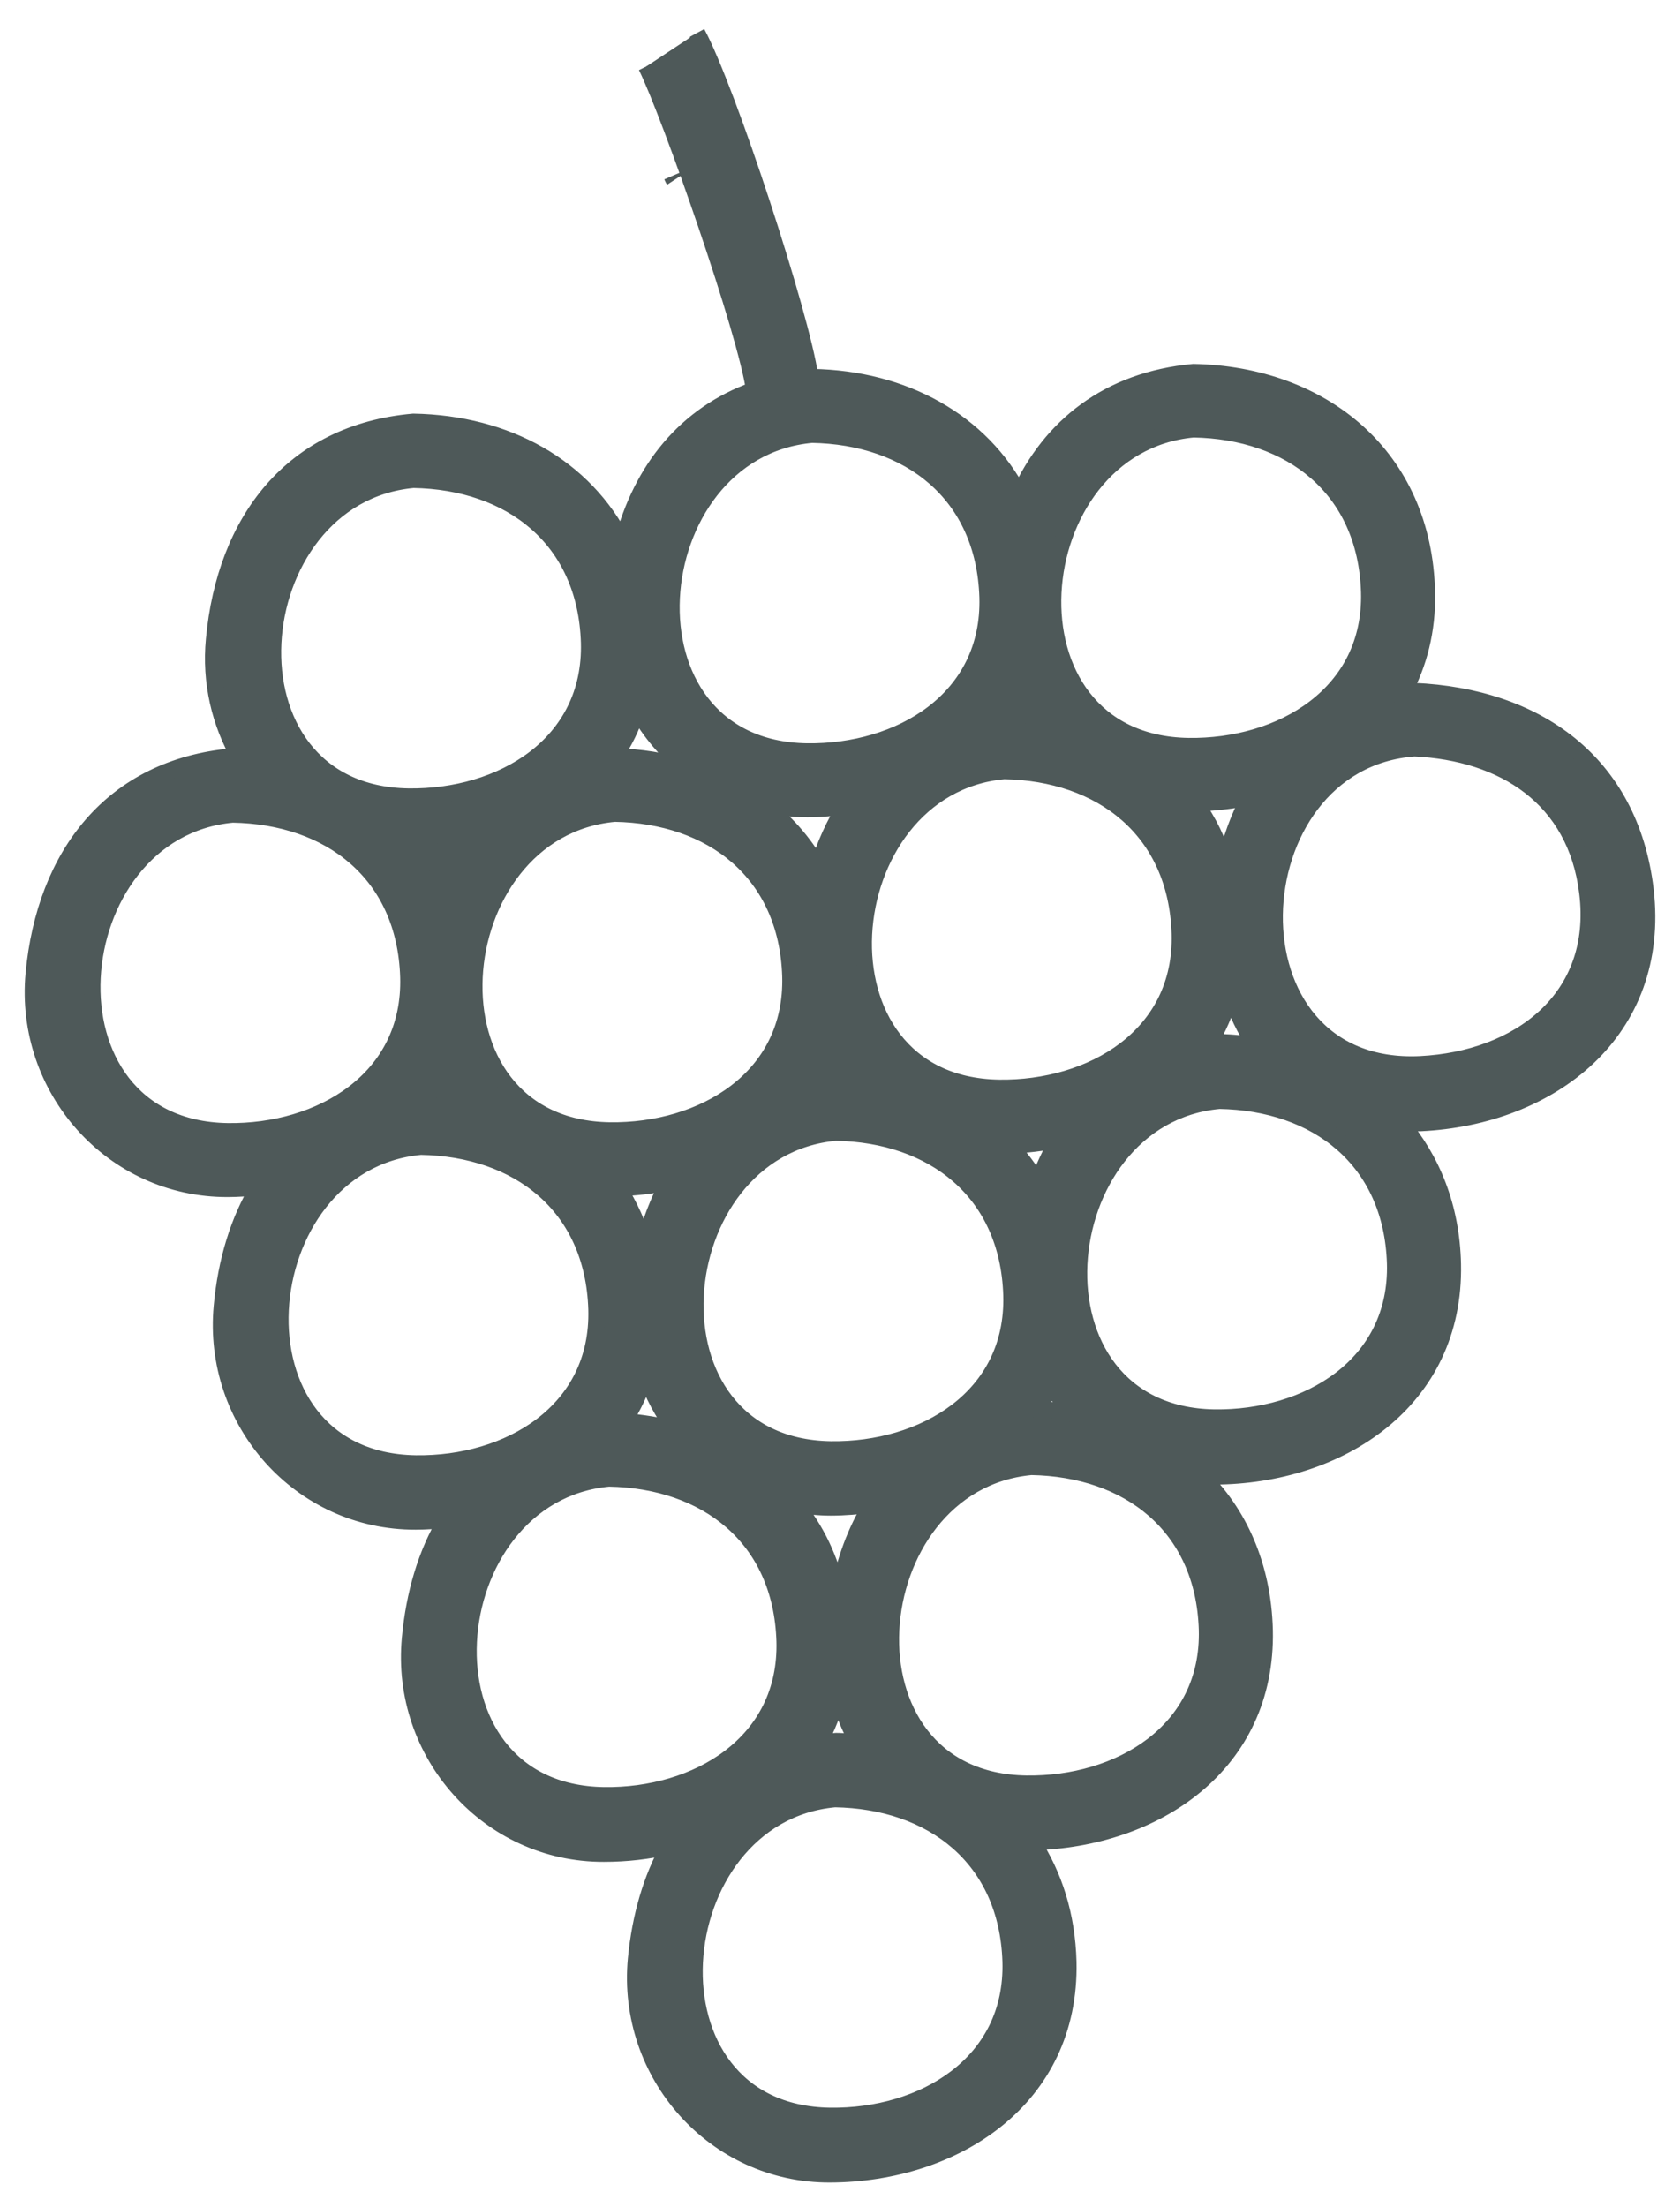 <?xml version="1.0" encoding="UTF-8"?>
<svg xmlns="http://www.w3.org/2000/svg" width="51" height="67" viewBox="0 0 51 67" fill="none">
  <path d="M19.621 2.017C20.346 3.486 22.658 10.104 22.895 11.838C20.821 12.578 19.471 14.249 18.897 16.459C17.747 14.173 15.385 12.855 12.548 12.805C8.874 13.131 6.837 15.793 6.5 19.41C6.375 20.703 6.675 21.947 7.275 22.989C7.2 22.989 7.137 22.964 7.062 22.964C3.401 23.29 1.364 25.953 1.026 29.557C0.702 33.048 3.413 36.099 6.912 36.087C7.225 36.087 7.537 36.062 7.85 36.037C7.237 37.054 6.862 38.285 6.737 39.653C6.412 43.145 9.112 46.196 12.623 46.184C12.936 46.184 13.248 46.158 13.548 46.133C12.936 47.151 12.573 48.381 12.448 49.737C12.123 53.228 14.835 56.28 18.334 56.267C19.009 56.267 19.671 56.192 20.321 56.041C19.771 57.021 19.434 58.176 19.309 59.47C18.984 62.961 21.696 66.013 25.195 66C28.981 65.987 32.518 63.714 32.43 59.558C32.393 58.126 31.993 56.921 31.343 55.916C35.067 55.828 38.479 53.568 38.391 49.486C38.341 47.515 37.604 45.92 36.442 44.79C36.579 44.79 36.729 44.815 36.867 44.815C40.653 44.802 44.19 42.529 44.102 38.373C44.065 36.627 43.465 35.195 42.528 34.09C42.728 34.09 42.915 34.09 43.115 34.09C47.077 33.902 50.451 31.315 49.951 27.008C49.488 23.127 46.627 21.143 42.928 20.98C42.815 20.98 42.703 21.005 42.603 21.017C43.065 20.163 43.34 19.146 43.315 17.991C43.227 13.847 40.141 11.373 36.229 11.297C33.643 11.536 31.881 12.943 30.943 15.015C29.781 12.792 27.444 11.498 24.657 11.448C24.633 11.448 24.62 11.448 24.595 11.448C24.333 9.59 22.083 2.708 21.159 1M20.396 5.345C20.396 5.345 20.434 5.433 20.459 5.471L20.396 5.345ZM24.832 52.94C25.107 52.462 25.307 51.948 25.445 51.383C25.582 51.922 25.782 52.437 26.057 52.915C25.832 52.889 25.62 52.852 25.382 52.852C25.195 52.864 25.02 52.915 24.845 52.952L24.832 52.94ZM24.145 45.656C24.495 45.719 24.858 45.757 25.22 45.757C25.645 45.757 26.057 45.719 26.47 45.669C25.97 46.46 25.632 47.402 25.445 48.419C25.22 47.339 24.77 46.422 24.145 45.656ZM37.042 31.641C36.917 31.641 36.804 31.692 36.679 31.704C36.979 31.239 37.204 30.712 37.354 30.147C37.542 30.725 37.791 31.265 38.129 31.742C37.779 31.692 37.417 31.641 37.054 31.641H37.042ZM18.784 36.062C19.297 36.049 19.809 35.986 20.296 35.886C19.984 36.464 19.734 37.104 19.559 37.807C19.372 37.167 19.109 36.589 18.772 36.062H18.784ZM25.37 34.379C28.319 34.429 30.606 36.162 30.706 39.314C30.793 42.429 28.032 44.036 25.22 43.998C19.334 43.91 20.109 34.856 25.37 34.379ZM30.331 33.023C24.445 32.935 25.22 23.881 30.481 23.403C33.43 23.454 35.717 25.187 35.817 28.339C35.904 31.453 33.143 33.06 30.331 33.023ZM25.332 32.006C25.47 32.232 25.632 32.458 25.807 32.659C25.657 32.659 25.52 32.621 25.357 32.621C25.232 32.621 25.132 32.671 25.02 32.684C25.132 32.47 25.245 32.244 25.332 32.018V32.006ZM30.706 21.67C30.781 21.557 30.856 21.457 30.918 21.344C30.993 21.47 31.068 21.595 31.143 21.721C30.993 21.708 30.856 21.683 30.693 21.683L30.706 21.67ZM36.292 24.383C36.854 24.37 37.404 24.308 37.941 24.195C37.592 24.822 37.354 25.513 37.192 26.229C36.979 25.551 36.692 24.923 36.292 24.395V24.383ZM32.13 34.593C31.881 35.007 31.681 35.447 31.506 35.924C31.256 35.497 30.968 35.107 30.631 34.768C31.143 34.756 31.643 34.693 32.13 34.593ZM32.555 42.881C32.206 42.831 31.843 42.793 31.481 42.78C31.643 42.542 31.781 42.303 31.906 42.039C32.093 42.341 32.318 42.63 32.555 42.893V42.881ZM20.496 43.396C19.996 43.27 19.471 43.182 18.934 43.145C19.221 42.705 19.447 42.228 19.609 41.713C19.809 42.328 20.121 42.893 20.496 43.396ZM13.386 33.086C13.386 33.086 13.273 33.086 13.223 33.073C13.248 33.023 13.286 32.985 13.311 32.947C13.336 32.998 13.361 33.048 13.386 33.098V33.086ZM13.023 25.89C13.298 25.877 13.56 25.84 13.823 25.802C13.673 26.041 13.536 26.304 13.411 26.568C13.286 26.329 13.161 26.103 13.023 25.89ZM23.995 29.632C24.083 32.746 21.321 34.354 18.509 34.316C12.623 34.228 13.398 25.174 18.659 24.697C21.608 24.747 23.895 26.48 23.995 29.632ZM23.133 24.395C23.57 24.496 24.033 24.559 24.508 24.559C24.907 24.559 25.295 24.521 25.67 24.471C25.32 25.023 25.045 25.639 24.832 26.317C24.395 25.551 23.82 24.91 23.133 24.395ZM41.566 17.966C41.653 21.08 38.891 22.688 36.08 22.65C30.194 22.562 30.968 13.508 36.229 13.03C39.179 13.081 41.465 14.814 41.566 17.966ZM43.127 32.307C37.029 32.608 37.467 23.102 42.94 22.713C45.639 22.838 47.839 24.22 48.189 27.095C48.589 30.323 46.089 32.156 43.127 32.307ZM36.867 43.032C30.981 42.944 31.756 33.889 37.017 33.412C39.966 33.462 42.253 35.195 42.353 38.347C42.44 41.462 39.678 43.069 36.867 43.032ZM31.156 54.145C25.27 54.057 26.045 45.003 31.306 44.526C34.255 44.576 36.542 46.309 36.642 49.461C36.729 52.575 33.968 54.183 31.156 54.145ZM25.345 54.61C28.294 54.66 30.581 56.393 30.681 59.545C30.768 62.66 28.007 64.267 25.195 64.229C19.309 64.141 20.084 55.087 25.345 54.61ZM18.484 44.877C21.433 44.928 23.72 46.661 23.82 49.813C23.908 52.927 21.146 54.535 18.334 54.497C12.448 54.409 13.223 45.355 18.484 44.877ZM12.773 34.806C15.723 34.856 18.009 36.589 18.109 39.741C18.197 42.856 15.435 44.463 12.623 44.425C6.737 44.337 7.512 35.283 12.773 34.806ZM7.062 24.722C10.011 24.772 12.298 26.505 12.398 29.657C12.486 32.772 9.724 34.379 6.912 34.341C1.026 34.254 1.801 25.199 7.062 24.722ZM17.884 19.498C17.972 22.612 15.21 24.22 12.398 24.182C6.512 24.094 7.287 15.04 12.548 14.563C15.498 14.613 17.784 16.346 17.884 19.498ZM20.846 23.303C20.159 23.102 19.434 22.976 18.659 22.964C18.947 22.537 19.184 22.06 19.346 21.545C19.734 22.223 20.234 22.826 20.846 23.303ZM24.645 13.194C27.594 13.244 29.881 14.977 29.981 18.129C30.069 21.243 27.307 22.851 24.495 22.813C18.609 22.725 19.384 13.671 24.645 13.194Z" fill="#4E5959"></path>
  <path d="M19.621 2.017C20.346 3.486 22.658 10.104 22.895 11.838C20.821 12.578 19.471 14.249 18.897 16.459C17.747 14.173 15.385 12.855 12.548 12.805C8.874 13.131 6.837 15.793 6.5 19.41C6.375 20.703 6.675 21.947 7.275 22.989C7.2 22.989 7.137 22.964 7.062 22.964C3.401 23.29 1.364 25.953 1.026 29.557C0.702 33.048 3.413 36.099 6.912 36.087C7.225 36.087 7.537 36.062 7.85 36.037C7.237 37.054 6.862 38.285 6.737 39.653C6.412 43.145 9.112 46.196 12.623 46.184C12.936 46.184 13.248 46.158 13.548 46.133C12.936 47.151 12.573 48.381 12.448 49.737C12.123 53.228 14.835 56.28 18.334 56.267C19.009 56.267 19.671 56.192 20.321 56.041C19.771 57.021 19.434 58.176 19.309 59.47C18.984 62.961 21.696 66.013 25.195 66C28.981 65.987 32.518 63.714 32.43 59.558C32.393 58.126 31.993 56.921 31.343 55.916C35.067 55.828 38.479 53.568 38.391 49.486C38.341 47.515 37.604 45.92 36.442 44.79C36.579 44.79 36.729 44.815 36.867 44.815C40.653 44.802 44.19 42.529 44.102 38.373C44.065 36.627 43.465 35.195 42.528 34.09C42.728 34.09 42.915 34.09 43.115 34.09C47.077 33.902 50.451 31.315 49.951 27.008C49.488 23.127 46.627 21.143 42.928 20.98C42.815 20.98 42.703 21.005 42.603 21.017C43.065 20.163 43.34 19.146 43.315 17.991C43.227 13.847 40.141 11.373 36.229 11.297C33.643 11.536 31.881 12.943 30.943 15.015C29.781 12.792 27.444 11.498 24.657 11.448C24.633 11.448 24.62 11.448 24.595 11.448C24.333 9.59 22.083 2.708 21.159 1M20.396 5.345C20.396 5.345 20.434 5.433 20.459 5.471M24.832 52.94C25.107 52.462 25.307 51.948 25.445 51.383C25.582 51.922 25.782 52.437 26.057 52.915C25.832 52.889 25.62 52.852 25.382 52.852C25.195 52.864 25.02 52.915 24.845 52.952L24.832 52.94ZM24.145 45.656C24.495 45.719 24.858 45.757 25.22 45.757C25.645 45.757 26.057 45.719 26.47 45.669C25.97 46.46 25.632 47.402 25.445 48.419C25.22 47.339 24.77 46.422 24.145 45.656V45.656ZM37.042 31.641C36.917 31.641 36.804 31.692 36.679 31.704C36.979 31.24 37.204 30.712 37.354 30.147C37.542 30.725 37.791 31.265 38.129 31.742C37.779 31.692 37.417 31.641 37.054 31.641H37.042ZM18.784 36.062C19.297 36.049 19.809 35.986 20.296 35.886C19.984 36.464 19.734 37.104 19.559 37.807C19.372 37.167 19.109 36.589 18.772 36.062H18.784ZM25.37 34.379C28.319 34.429 30.606 36.162 30.706 39.314C30.793 42.429 28.032 44.036 25.22 43.998C19.334 43.91 20.109 34.856 25.37 34.379ZM30.331 33.023C24.445 32.935 25.22 23.881 30.481 23.403C33.43 23.454 35.717 25.187 35.817 28.339C35.904 31.453 33.143 33.06 30.331 33.023ZM25.332 32.006C25.47 32.232 25.632 32.458 25.807 32.659C25.657 32.659 25.52 32.621 25.357 32.621C25.232 32.621 25.132 32.671 25.02 32.684C25.132 32.47 25.245 32.244 25.332 32.018V32.006ZM30.706 21.67C30.781 21.557 30.856 21.457 30.918 21.344C30.993 21.47 31.068 21.595 31.143 21.721C30.993 21.708 30.856 21.683 30.693 21.683L30.706 21.67ZM36.292 24.383C36.854 24.37 37.404 24.308 37.941 24.195C37.592 24.822 37.354 25.513 37.192 26.229C36.979 25.551 36.692 24.923 36.292 24.395V24.383ZM32.13 34.593C31.881 35.007 31.681 35.447 31.506 35.924C31.256 35.497 30.968 35.107 30.631 34.768C31.143 34.756 31.643 34.693 32.13 34.593V34.593ZM32.555 42.881C32.206 42.831 31.843 42.793 31.481 42.78C31.643 42.542 31.781 42.303 31.906 42.039C32.093 42.341 32.318 42.63 32.555 42.893V42.881ZM20.496 43.396C19.996 43.27 19.471 43.182 18.934 43.145C19.221 42.705 19.447 42.228 19.609 41.713C19.809 42.328 20.121 42.893 20.496 43.396V43.396ZM13.386 33.086C13.386 33.086 13.273 33.086 13.223 33.073C13.248 33.023 13.286 32.985 13.311 32.947C13.336 32.998 13.361 33.048 13.386 33.098V33.086ZM13.023 25.89C13.298 25.877 13.56 25.84 13.823 25.802C13.673 26.041 13.536 26.304 13.411 26.568C13.286 26.329 13.161 26.103 13.023 25.89ZM23.995 29.632C24.083 32.746 21.321 34.354 18.509 34.316C12.623 34.228 13.398 25.174 18.659 24.697C21.608 24.747 23.895 26.48 23.995 29.632ZM23.133 24.395C23.57 24.496 24.033 24.559 24.508 24.559C24.907 24.559 25.295 24.521 25.67 24.471C25.32 25.023 25.045 25.639 24.832 26.317C24.395 25.551 23.82 24.91 23.133 24.395V24.395ZM41.566 17.966C41.653 21.08 38.891 22.688 36.08 22.65C30.194 22.562 30.968 13.508 36.229 13.03C39.179 13.081 41.465 14.814 41.566 17.966ZM43.127 32.307C37.029 32.608 37.467 23.102 42.94 22.713C45.639 22.838 47.839 24.22 48.189 27.095C48.589 30.323 46.089 32.156 43.127 32.307V32.307ZM36.867 43.032C30.981 42.944 31.756 33.889 37.017 33.412C39.966 33.462 42.253 35.195 42.353 38.347C42.44 41.462 39.678 43.069 36.867 43.032ZM31.156 54.145C25.27 54.057 26.045 45.003 31.306 44.526C34.255 44.576 36.542 46.309 36.642 49.461C36.729 52.575 33.968 54.183 31.156 54.145ZM25.345 54.61C28.294 54.66 30.581 56.393 30.681 59.545C30.768 62.66 28.007 64.267 25.195 64.229C19.309 64.141 20.084 55.087 25.345 54.61V54.61ZM18.484 44.877C21.433 44.928 23.72 46.661 23.82 49.813C23.908 52.927 21.146 54.535 18.334 54.497C12.448 54.409 13.223 45.355 18.484 44.877V44.877ZM12.773 34.806C15.723 34.856 18.009 36.589 18.109 39.741C18.197 42.856 15.435 44.463 12.623 44.425C6.737 44.337 7.512 35.283 12.773 34.806ZM7.062 24.722C10.011 24.772 12.298 26.505 12.398 29.657C12.486 32.772 9.724 34.379 6.912 34.341C1.026 34.254 1.801 25.199 7.062 24.722ZM17.884 19.498C17.972 22.612 15.21 24.22 12.398 24.182C6.512 24.094 7.287 15.04 12.548 14.563C15.498 14.613 17.784 16.346 17.884 19.498ZM20.846 23.303C20.159 23.102 19.434 22.976 18.659 22.964C18.947 22.537 19.184 22.06 19.346 21.545C19.734 22.223 20.234 22.826 20.846 23.303ZM24.645 13.194C27.594 13.244 29.881 14.977 29.981 18.129C30.069 21.243 27.307 22.851 24.495 22.813C18.609 22.725 19.384 13.671 24.645 13.194Z" stroke="#4E5959" stroke-width="0.5"></path>
</svg>
